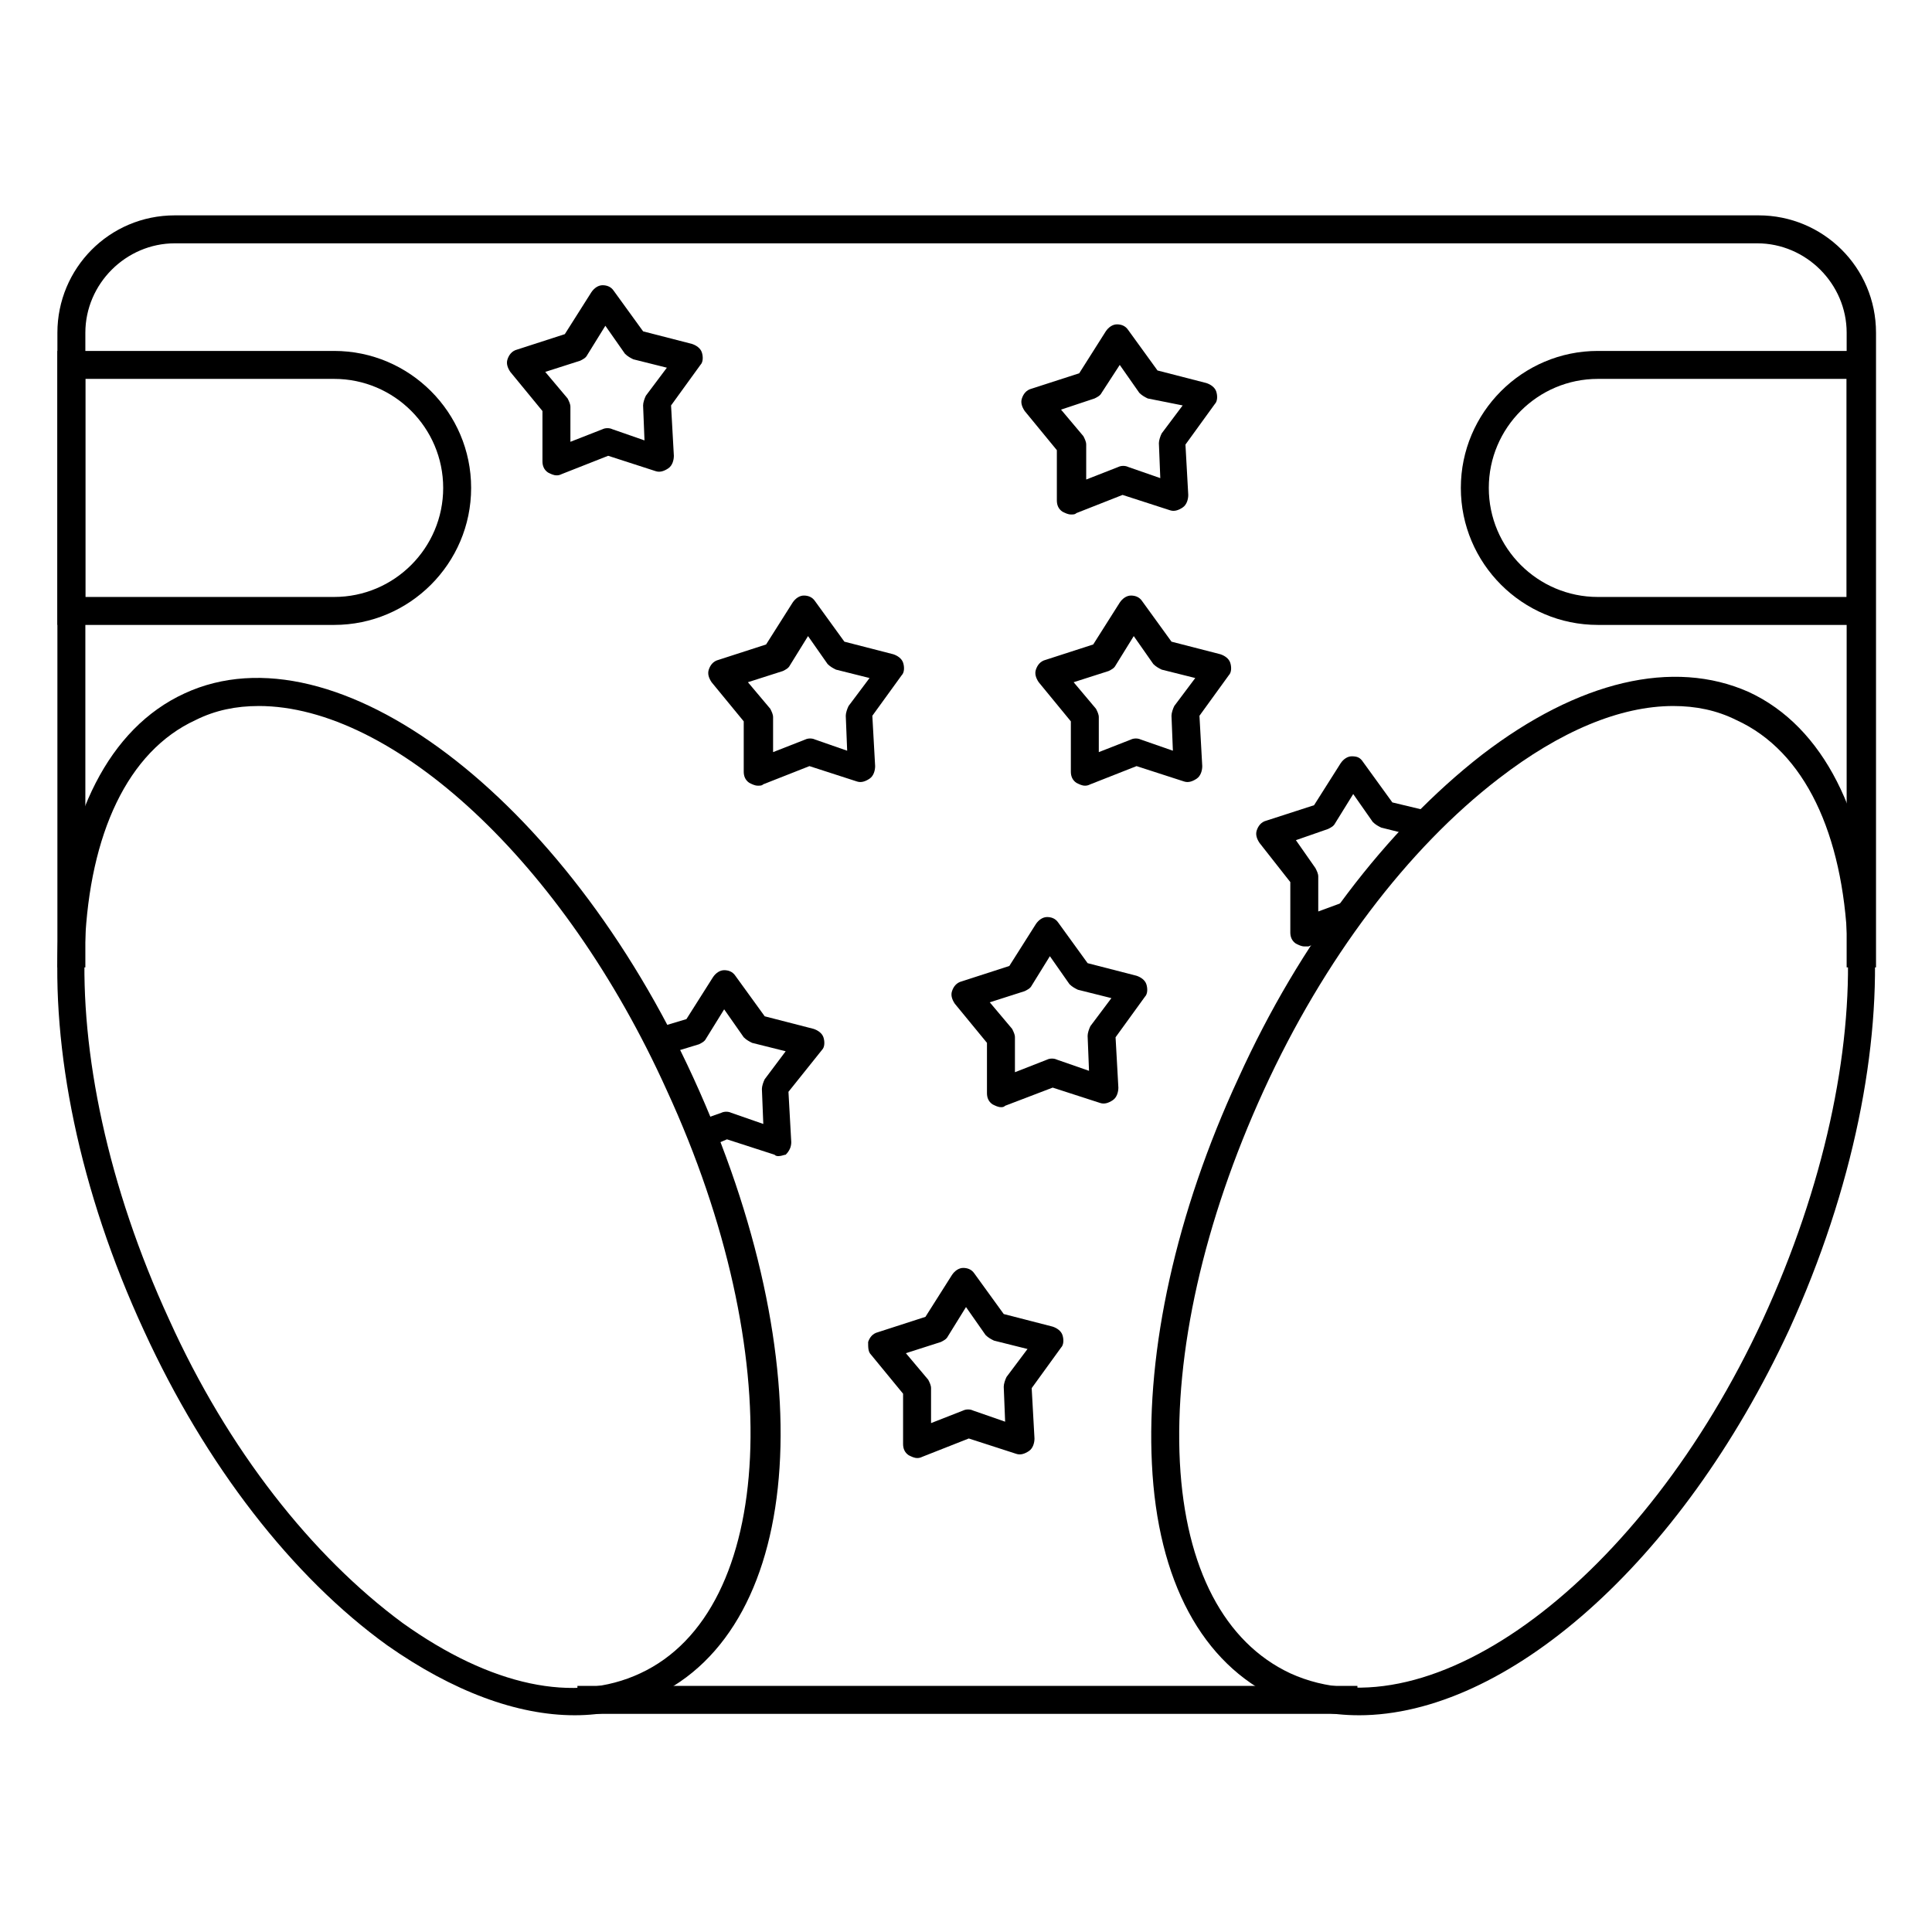 <?xml version="1.0" encoding="UTF-8"?>
<!-- Uploaded to: SVG Repo, www.svgrepo.com, Generator: SVG Repo Mixer Tools -->
<svg fill="#000000" width="800px" height="800px" version="1.1" viewBox="144 144 512 512" xmlns="http://www.w3.org/2000/svg">
 <g>
  <path d="m640.79 400.37h-7.41l0.004-168.18c0-12.965-10.742-23.707-23.707-23.707h-419.35c-12.965 0-23.707 10.742-23.707 23.707v168.18h-7.41v-168.18c0-17.039 13.707-31.117 31.117-31.117h419.72c17.039 0 31.117 13.707 31.117 31.117v168.18z"/>
  <path d="m296.27 598.56c-15.188 0-32.23-6.297-49.641-18.523-25.191-18.152-48.16-47.789-64.457-83.352-34.453-74.461-29.637-150.4 10.742-168.93 40.008-18.523 100.76 27.414 134.84 101.88 34.453 75.199 30.008 145.59-10.742 164.11-6.301 3.336-13.336 4.816-20.746 4.816zm-83.723-267.46c-5.926 0-11.484 1.113-16.672 3.703-36.305 16.672-39.637 88.168-7.039 158.92 15.559 34.453 37.785 62.605 61.863 80.387 23.34 16.672 45.566 21.484 62.977 13.336 35.934-16.672 39.266-84.461 7.039-154.48-27.41-60.75-72.605-101.87-108.17-101.87z"/>
  <path d="m504.09 598.56c-7.41 0-14.816-1.48-21.484-4.445-20.004-9.262-31.859-31.117-33.34-62.234-1.484-30.008 6.297-66.312 22.965-102.25 16.301-35.934 39.266-65.941 64.457-85.574 25.562-19.633 50.75-25.562 70.754-16.672 40.008 18.523 44.824 94.094 10.742 168.93-28.891 62.238-75.195 102.25-114.09 102.25zm83.352-267.46c-14.078 0-30.008 6.668-46.305 19.262-24.078 18.523-46.305 47.789-62.234 82.609-15.93 34.82-23.707 69.645-22.227 98.539 1.48 28.152 11.855 47.789 29.266 55.938 37.414 17.039 93.352-24.82 125.21-93.723 32.598-70.754 29.637-142.25-7.039-158.92-5.188-2.59-10.746-3.703-16.672-3.703z"/>
  <path d="m297.02 590.78h206.71v7.41h-206.71z"/>
  <path d="m232.55 309.61h-73.348v-72.609h73.348c20.004 0 36.305 16.301 36.305 36.305 0 20.004-16.301 36.305-36.305 36.305zm-65.938-7.41h65.941c15.93 0 28.895-12.965 28.895-28.895 0-15.93-12.965-28.895-28.895-28.895h-65.941z"/>
  <path d="m640.79 309.61h-73.348c-20.004 0-36.305-16.301-36.305-36.305 0-20.004 16.301-36.305 36.305-36.305h73.348zm-73.348-65.199c-15.93 0-28.895 12.965-28.895 28.895 0 15.93 12.965 28.895 28.895 28.895h65.941v-57.789z"/>
  <path d="m427.78 280.34c-0.742 0-1.48-0.371-2.223-0.742-1.113-0.742-1.48-1.852-1.48-2.965v-13.336l-8.52-10.371c-0.742-1.113-1.113-2.223-0.742-3.336s1.113-2.223 2.594-2.594l12.594-4.074 7.039-11.113c0.742-1.113 1.852-1.852 2.965-1.852 1.113 0 2.223 0.371 2.965 1.48l7.781 10.742 12.965 3.336c1.113 0.371 2.223 1.113 2.594 2.223 0.371 1.113 0.371 2.594-0.371 3.336l-7.781 10.742 0.742 13.336c0 1.113-0.371 2.594-1.48 3.336-1.113 0.742-2.223 1.113-3.336 0.742l-12.594-4.074-12.227 4.816c-0.371 0.367-0.742 0.367-1.484 0.367zm-2.594-27.785 5.926 7.039c0.371 0.742 0.742 1.48 0.742 2.223v9.262l8.52-3.336c0.742-0.371 1.852-0.371 2.594 0l8.52 2.965-0.371-9.262c0-0.742 0.371-1.852 0.742-2.594l5.559-7.41-9.262-1.848c-0.742-0.371-1.48-0.742-2.223-1.48l-5.188-7.41-4.812 7.406c-0.371 0.742-1.113 1.113-1.852 1.48z"/>
  <path d="m344.8 352.21c-0.742 0-1.48-0.371-2.223-0.742-1.113-0.742-1.48-1.852-1.48-2.965v-13.336l-8.52-10.371c-0.742-1.113-1.113-2.223-0.742-3.336 0.371-1.113 1.113-2.223 2.594-2.594l12.594-4.074 7.039-11.113c0.742-1.113 1.852-1.852 2.965-1.852 1.113 0 2.223 0.371 2.965 1.48l7.781 10.742 12.965 3.336c1.113 0.371 2.223 1.113 2.594 2.223 0.371 1.113 0.371 2.594-0.371 3.336l-7.781 10.742 0.742 13.336c0 1.113-0.371 2.594-1.48 3.336-1.113 0.742-2.223 1.113-3.336 0.742l-12.594-4.074-12.227 4.816c-0.371 0.367-0.742 0.367-1.484 0.367zm-2.594-27.414 5.926 7.039c0.371 0.742 0.742 1.48 0.742 2.223v9.262l8.52-3.336c0.742-0.371 1.852-0.371 2.594 0l8.52 2.965-0.371-9.262c0-0.742 0.371-1.852 0.742-2.594l5.559-7.41-8.891-2.223c-0.742-0.371-1.48-0.742-2.223-1.48l-5.188-7.41-4.816 7.781c-0.371 0.742-1.113 1.113-1.852 1.48z"/>
  <path d="m431.49 352.21c-0.742 0-1.48-0.371-2.223-0.742-1.113-0.742-1.48-1.852-1.48-2.965v-13.336l-8.52-10.371c-0.742-1.113-1.113-2.223-0.742-3.336 0.371-1.113 1.113-2.223 2.594-2.594l12.594-4.074 7.039-11.113c0.742-1.113 1.852-1.852 2.965-1.852 1.113 0 2.223 0.371 2.965 1.48l7.781 10.742 12.965 3.336c1.113 0.371 2.223 1.113 2.594 2.223 0.371 1.113 0.371 2.594-0.371 3.336l-7.781 10.742 0.742 13.336c0 1.113-0.371 2.594-1.48 3.336-1.113 0.742-2.223 1.113-3.336 0.742l-12.594-4.074-12.227 4.816c-0.746 0.367-1.117 0.367-1.484 0.367zm-2.965-27.414 5.926 7.039c0.371 0.742 0.742 1.48 0.742 2.223v9.262l8.52-3.336c0.742-0.371 1.852-0.371 2.594 0l8.52 2.965-0.371-9.262c0-0.742 0.371-1.852 0.742-2.594l5.559-7.41-8.891-2.223c-0.742-0.371-1.48-0.742-2.223-1.48l-5.188-7.41-4.816 7.781c-0.371 0.742-1.113 1.113-1.852 1.48z"/>
  <path d="m350.36 450.38c-0.371 0-0.742 0-1.113-0.371l-12.594-4.074-5.188 2.223-2.594-7.039 6.297-2.223c0.742-0.371 1.852-0.371 2.594 0l8.52 2.965-0.371-9.262c0-0.742 0.371-1.852 0.742-2.594l5.559-7.41-8.891-2.223c-0.742-0.371-1.48-0.742-2.223-1.48l-5.188-7.41-4.816 7.781c-0.371 0.742-1.113 1.113-1.852 1.48l-8.52 2.594-2.223-7.039 7.41-2.223 7.039-11.113c0.742-1.113 1.852-1.852 2.965-1.852 1.113 0 2.223 0.371 2.965 1.48l7.781 10.742 12.965 3.336c1.113 0.371 2.223 1.113 2.594 2.223 0.371 1.113 0.371 2.594-0.371 3.336l-8.895 11.113 0.742 13.336c0 1.113-0.371 2.223-1.48 3.336-0.375-0.004-1.117 0.367-1.855 0.367z"/>
  <path d="m387.03 530.39c-0.742 0-1.48-0.371-2.223-0.742-1.113-0.742-1.48-1.852-1.48-2.965v-13.336l-8.52-10.371c-0.742-0.738-0.742-1.848-0.742-3.332 0.371-1.113 1.113-2.223 2.594-2.594l12.594-4.074 7.039-11.113c0.742-1.113 1.852-1.852 2.965-1.852 1.113 0 2.223 0.371 2.965 1.48l7.781 10.742 12.965 3.336c1.113 0.371 2.223 1.113 2.594 2.223 0.371 1.113 0.371 2.594-0.371 3.336l-7.781 10.742 0.742 13.336c0 1.113-0.371 2.594-1.48 3.336-1.113 0.742-2.223 1.113-3.336 0.742l-12.594-4.074-12.227 4.816c-0.742 0.363-1.113 0.363-1.484 0.363zm-2.961-27.781 5.926 7.039c0.371 0.742 0.742 1.48 0.742 2.223v9.262l8.52-3.336c0.742-0.371 1.852-0.371 2.594 0l8.52 2.965-0.371-9.262c0-0.742 0.371-1.852 0.742-2.594l5.559-7.41-8.891-2.223c-0.742-0.371-1.48-0.742-2.223-1.48l-5.188-7.41-4.816 7.781c-0.371 0.742-1.113 1.113-1.852 1.48z"/>
  <path d="m409.26 437.41c-0.742 0-1.48-0.371-2.223-0.742-1.113-0.742-1.48-1.852-1.48-2.965v-13.336l-8.52-10.371c-0.742-1.113-1.113-2.223-0.742-3.336 0.371-1.113 1.113-2.223 2.594-2.594l12.594-4.074 7.039-11.113c0.742-1.113 1.852-1.852 2.965-1.852s2.223 0.371 2.965 1.48l7.781 10.742 12.965 3.336c1.113 0.371 2.223 1.113 2.594 2.223 0.371 1.113 0.371 2.594-0.371 3.336l-7.781 10.742 0.742 13.336c0 1.113-0.371 2.594-1.48 3.336-1.113 0.742-2.223 1.113-3.336 0.742l-12.594-4.074-12.598 4.812c-0.371 0.371-0.742 0.371-1.113 0.371zm-2.961-27.785 5.926 7.039c0.371 0.742 0.742 1.48 0.742 2.223v9.262l8.52-3.336c0.742-0.371 1.852-0.371 2.594 0l8.52 2.965-0.371-9.262c0-0.742 0.371-1.852 0.742-2.594l5.559-7.41-8.891-2.223c-0.742-0.371-1.48-0.742-2.223-1.48l-5.188-7.41-4.816 7.781c-0.371 0.742-1.113 1.113-1.852 1.48z"/>
  <path d="m489.65 394.81c-0.742 0-1.48-0.371-2.223-0.742-1.113-0.742-1.48-1.852-1.48-2.965v-13.336l-8.152-10.371c-0.742-1.113-1.113-2.223-0.742-3.336 0.371-1.113 1.113-2.223 2.594-2.594l12.594-4.074 7.039-11.113c0.742-1.113 1.852-1.852 2.965-1.852 1.48 0 2.223 0.371 2.965 1.48l7.781 10.742 9.262 2.223-1.852 7.039-10.371-2.594c-0.742-0.371-1.48-0.742-2.223-1.48l-5.188-7.41-4.816 7.781c-0.371 0.742-1.113 1.113-1.852 1.48l-8.52 2.965 5.18 7.41c0.371 0.742 0.742 1.48 0.742 2.223v9.262l7.039-2.594 2.594 7.039-12.227 4.816h-1.109z"/>
  <path d="m291.46 269.97c-0.742 0-1.48-0.371-2.223-0.742-1.113-0.742-1.48-1.852-1.48-2.965v-13.336l-8.52-10.371c-0.742-1.113-1.113-2.223-0.742-3.336 0.371-1.113 1.113-2.223 2.594-2.594l12.594-4.074 7.039-11.113c0.742-1.113 1.852-1.852 2.965-1.852 1.113 0 2.223 0.371 2.965 1.48l7.781 10.742 12.965 3.336c1.113 0.371 2.223 1.113 2.594 2.223 0.371 1.113 0.371 2.594-0.371 3.336l-7.781 10.742 0.742 13.336c0 1.113-0.371 2.594-1.48 3.336-1.113 0.742-2.223 1.113-3.336 0.742l-12.594-4.074-12.227 4.816c-0.742 0.367-1.113 0.367-1.484 0.367zm-2.965-27.414 5.926 7.039c0.371 0.742 0.742 1.48 0.742 2.223v9.262l8.52-3.336c0.742-0.371 1.852-0.371 2.594 0l8.52 2.965-0.371-9.262c0-0.742 0.371-1.852 0.742-2.594l5.559-7.41-8.891-2.223c-0.742-0.371-1.48-0.742-2.223-1.48l-5.188-7.41-4.816 7.781c-0.371 0.742-1.113 1.113-1.852 1.48z"/>
 </g>
</svg>